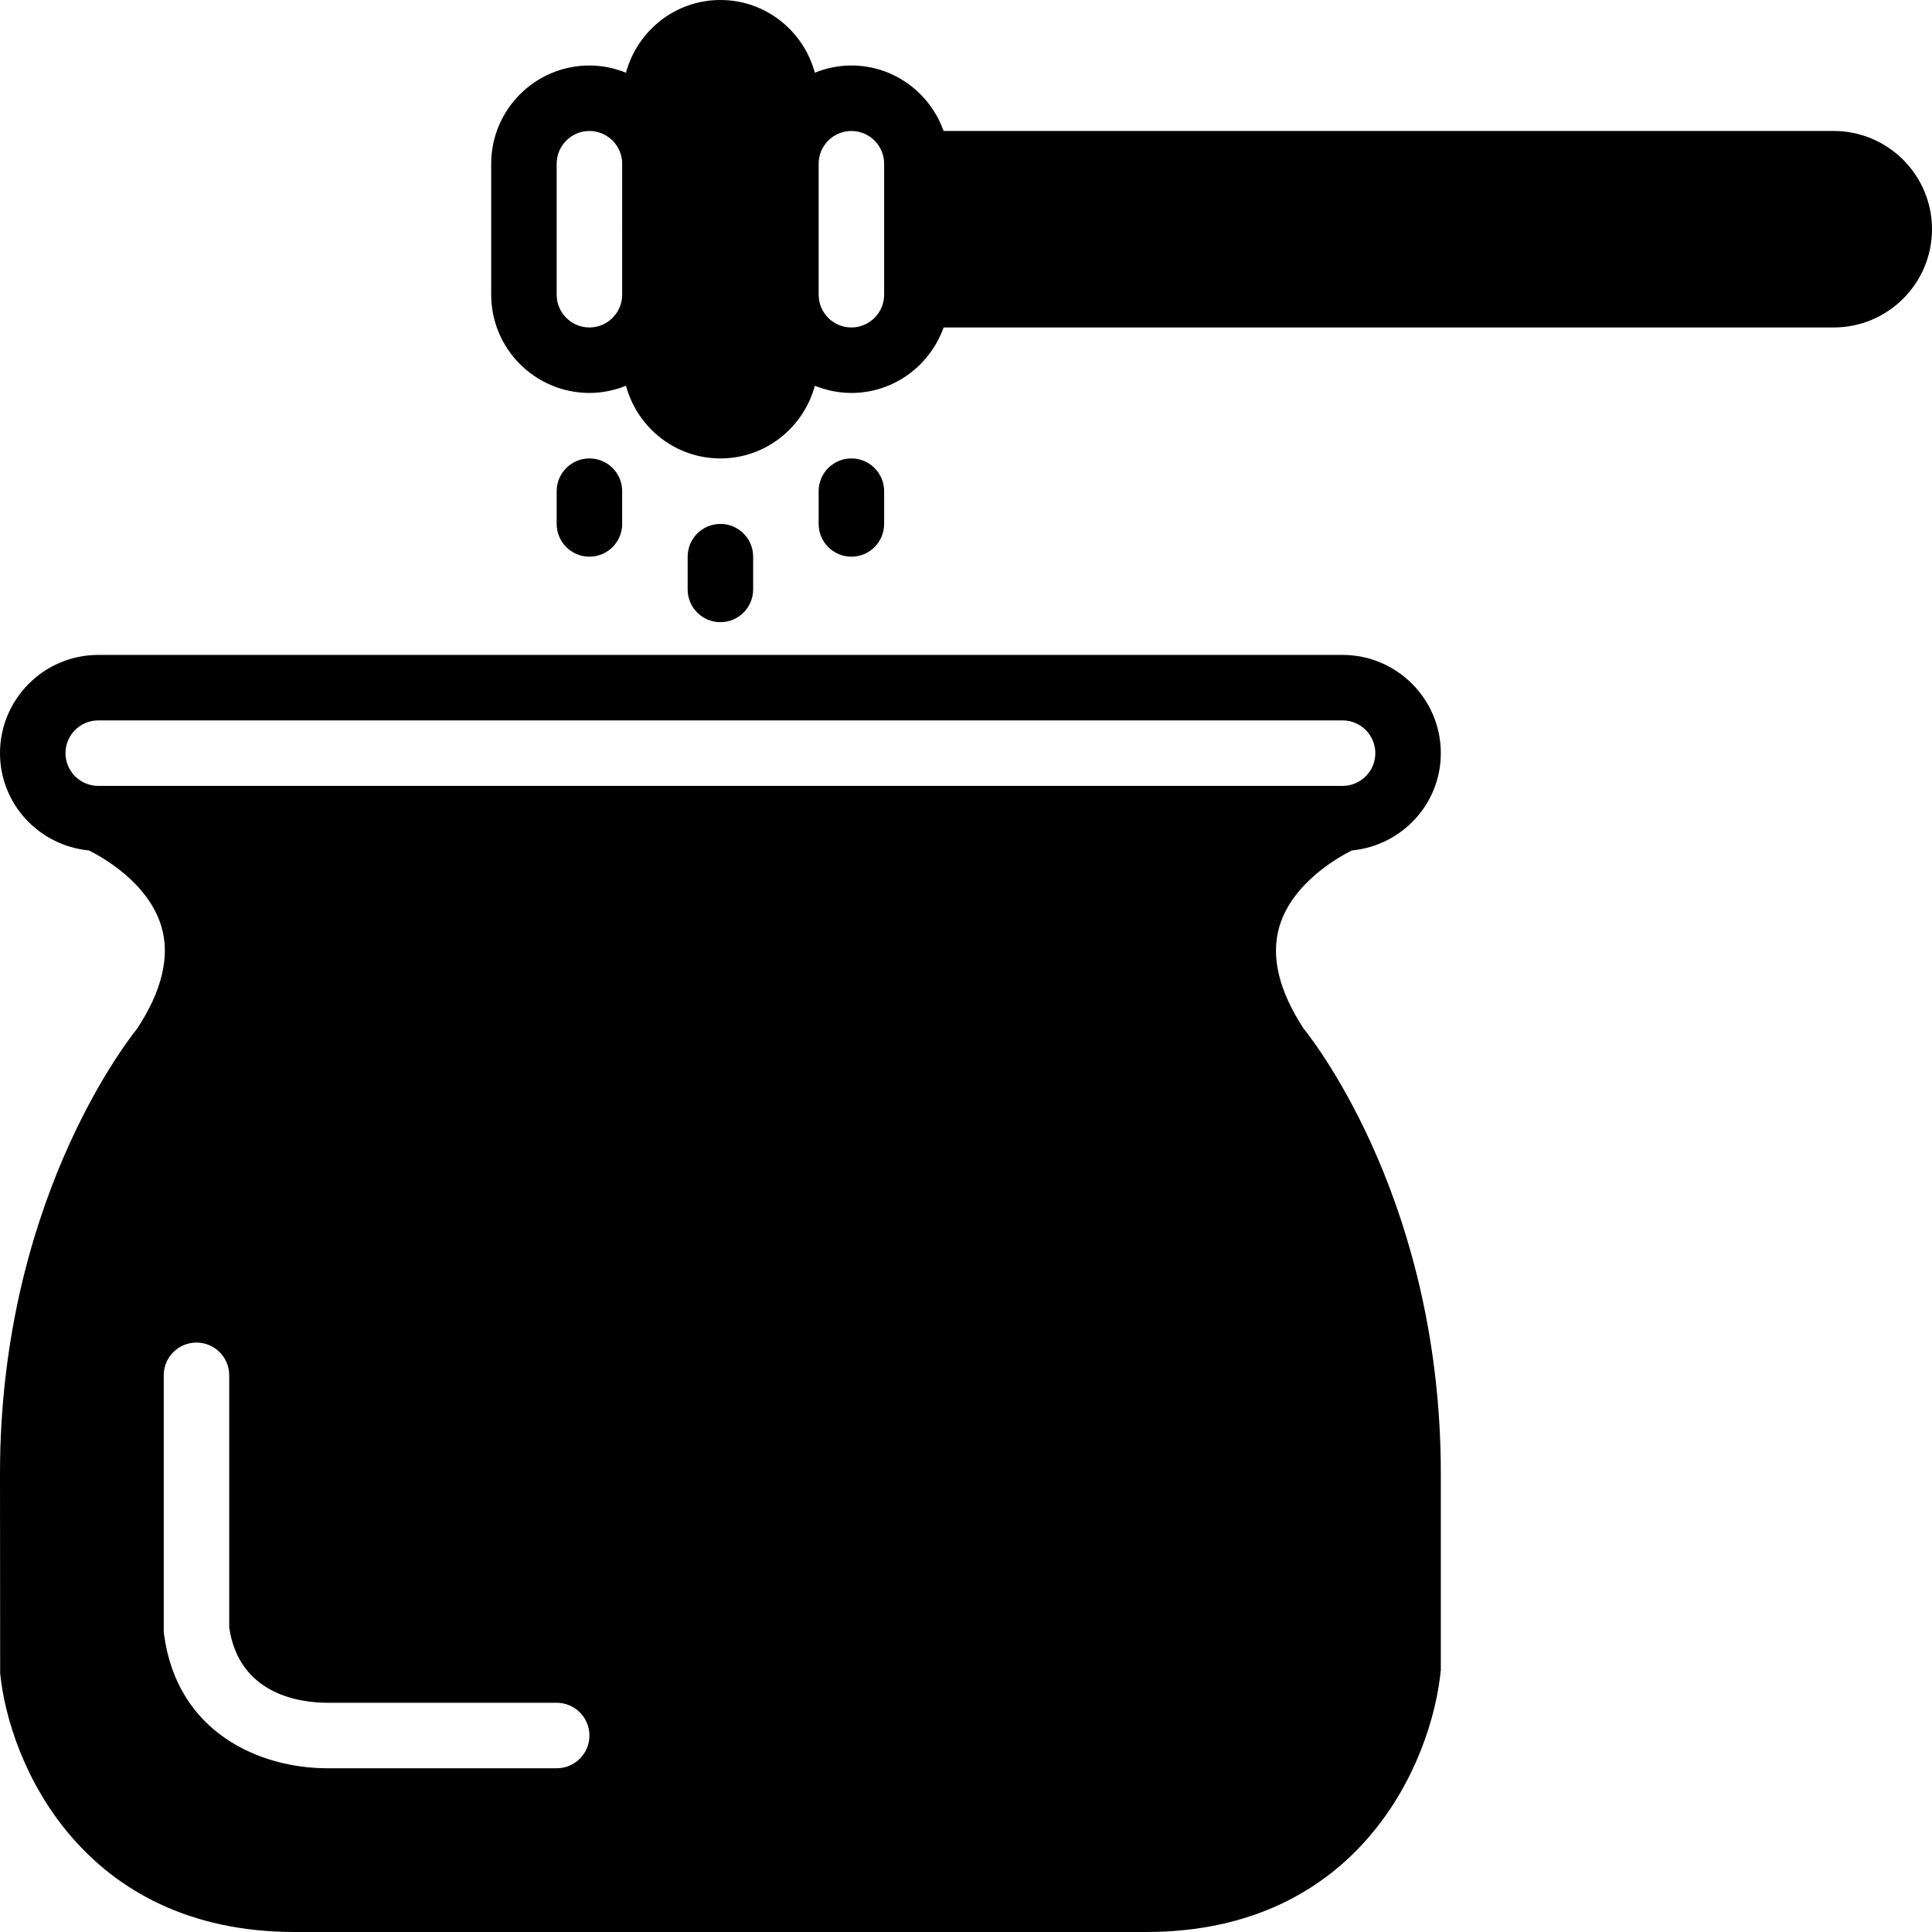 <?xml version="1.0" encoding="iso-8859-1"?>
<!-- Uploaded to: SVG Repo, www.svgrepo.com, Generator: SVG Repo Mixer Tools -->
<svg fill="#000000" height="800px" width="800px" version="1.1" id="Layer_1" xmlns="http://www.w3.org/2000/svg" xmlns:xlink="http://www.w3.org/1999/xlink" 
	 viewBox="0 0 512 512" xml:space="preserve">
<g>
	<g>
		<g>
			<path d="M358.27,225.375c13.182-1.267,23.561-12.271,23.561-25.782c0-14.353-11.681-26.034-26.034-26.034H26.034
				C11.681,173.559,0,185.24,0,199.593c0,13.503,10.379,24.515,23.552,25.782c3.419,1.692,15.742,8.487,19.222,20.15
				c2.334,7.871,0.191,16.965-6.396,27.032C32.456,277.452,0,320.095,0,390.508l0.043,52.918C2.369,467.144,21.686,512,78.102,512
				h225.627c56.415,0,75.733-44.856,78.102-69.424v-52.068c0-70.413-32.456-113.057-36.378-117.951
				c-6.587-10.066-8.73-19.161-6.396-27.032C342.537,233.854,354.885,227.05,358.27,225.375z M147.525,468.61H86.78
				c-17.816,0-39.849-9.303-43.312-35.528c-0.052-0.373-0.078-0.755-0.078-1.137v-67.471c0-4.79,3.879-8.678,8.678-8.678
				c4.799,0,8.678,3.888,8.678,8.678v66.872c2.69,17.955,19.065,19.907,26.034,19.907h60.746c4.799,0,8.678,3.888,8.678,8.678
				S152.324,468.61,147.525,468.61z M26.034,208.271c-4.79,0-8.678-3.896-8.678-8.678s3.888-8.678,8.678-8.678h329.763
				c4.79,0,8.678,3.896,8.678,8.678s-3.888,8.678-8.678,8.678H26.034z"/>
			<path d="M485.966,34.712H250.064c-3.593-10.075-13.138-17.356-24.437-17.356c-3.428,0-6.682,0.703-9.685,1.909
				C212.949,8.201,202.917,0,190.915,0c-12.002,0-22.025,8.201-25.027,19.265c-3.003-1.206-6.257-1.909-9.685-1.909
				c-14.353,0-26.034,11.681-26.034,26.034v34.712c0,14.353,11.681,26.034,26.034,26.034c3.428,0,6.682-0.703,9.685-1.909
				c2.994,11.064,13.026,19.265,25.027,19.265c12.002,0,22.033-8.201,25.027-19.265c3.003,1.206,6.257,1.909,9.685,1.909
				c11.299,0,20.844-7.281,24.437-17.356h235.902C500.319,86.78,512,75.099,512,60.746C512,46.392,500.319,34.712,485.966,34.712z
				 M164.881,78.102c0,4.782-3.888,8.678-8.678,8.678c-4.79,0-8.678-3.896-8.678-8.678V43.39c0-4.782,3.888-8.678,8.678-8.678
				c4.79,0,8.678,3.896,8.678,8.678V78.102z M234.305,78.102c0,4.782-3.888,8.678-8.678,8.678c-4.79,0-8.678-3.896-8.678-8.678
				V43.39c0-4.782,3.888-8.678,8.678-8.678c4.79,0,8.678,3.896,8.678,8.678V78.102z"/>
			<path d="M164.881,138.847v-8.678c0-4.79-3.879-8.678-8.678-8.678c-4.799,0-8.678,3.888-8.678,8.678v8.678
				c0,4.79,3.879,8.678,8.678,8.678C161.002,147.525,164.881,143.638,164.881,138.847z"/>
			<path d="M199.593,156.203v-8.678c0-4.79-3.879-8.678-8.678-8.678c-4.799,0-8.678,3.888-8.678,8.678v8.678
				c0,4.79,3.879,8.678,8.678,8.678C195.714,164.881,199.593,160.994,199.593,156.203z"/>
			<path d="M234.305,138.847v-8.678c0-4.79-3.879-8.678-8.678-8.678c-4.799,0-8.678,3.888-8.678,8.678v8.678
				c0,4.79,3.879,8.678,8.678,8.678C230.426,147.525,234.305,143.638,234.305,138.847z"/>
		</g>
	</g>
</g>
</svg>